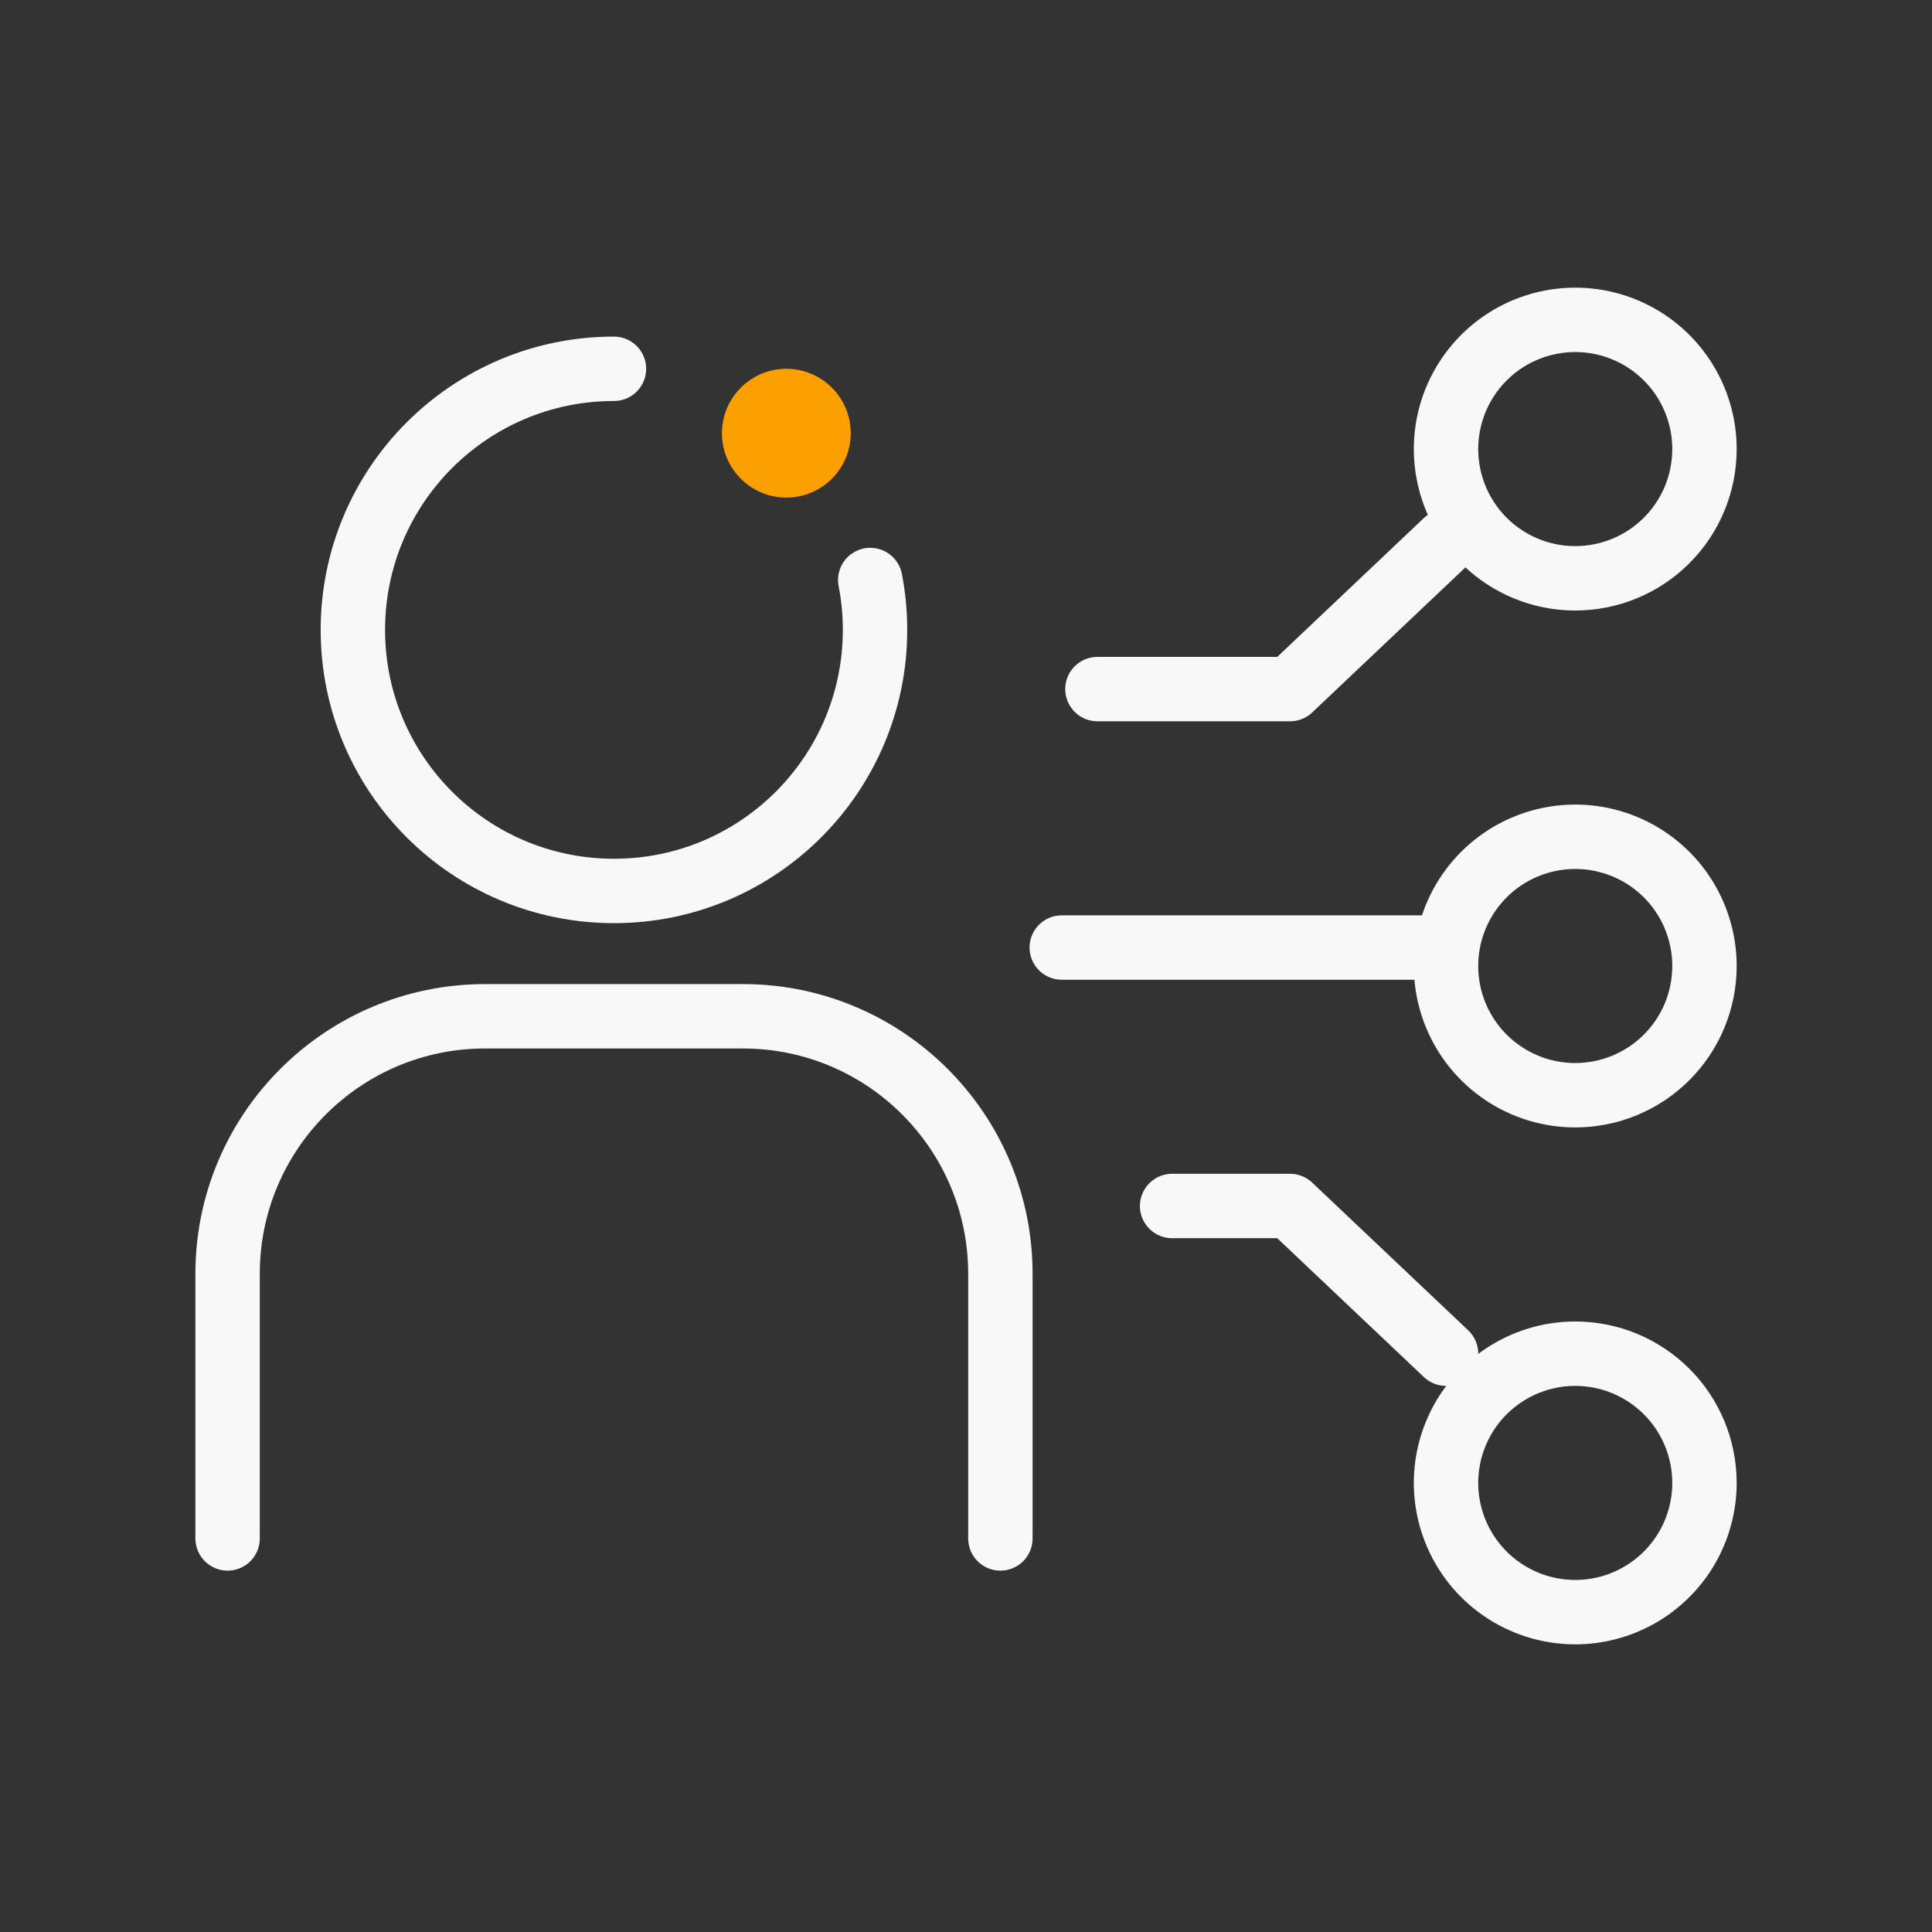 <svg width="90" height="90" viewBox="0 0 90 90" fill="none" xmlns="http://www.w3.org/2000/svg">
<rect x="0" y="0" width="90" height="90" fill="#333333" stroke="none"/>
<path d="M49.461 44.14L67.361 44.14" stroke="#F8F8F8" stroke-width="3" stroke-linecap="round" stroke-linejoin="round"/>
<path d="M51.123 32.1L60.097 32.1L67.362 25.22" stroke="#F8F8F8" stroke-width="3" stroke-linecap="round" stroke-linejoin="round"/>
<path d="M54.602 56.18L60.096 56.18L67.362 63.06" stroke="#F8F8F8" stroke-width="3" stroke-linecap="round" stroke-linejoin="round"/>
<path d="M79.401 45C79.401 43.809 79.048 42.645 78.387 41.655C77.725 40.665 76.785 39.894 75.685 39.438C74.585 38.983 73.375 38.863 72.207 39.096C71.039 39.328 69.966 39.901 69.125 40.743C68.283 41.585 67.709 42.658 67.477 43.825C67.245 44.993 67.364 46.204 67.82 47.304C68.275 48.404 69.047 49.344 70.037 50.005C71.027 50.667 72.191 51.02 73.381 51.02C74.172 51.02 74.955 50.864 75.685 50.562C76.415 50.259 77.079 49.816 77.638 49.257C78.197 48.698 78.641 48.034 78.943 47.304C79.246 46.573 79.401 45.791 79.401 45Z" stroke="#F8F8F8" stroke-width="3" stroke-linecap="round" stroke-linejoin="round"/>
<path d="M79.401 20.92C79.401 19.729 79.048 18.565 78.387 17.575C77.725 16.585 76.785 15.814 75.685 15.358C74.585 14.902 73.375 14.783 72.207 15.016C71.039 15.248 69.966 15.821 69.125 16.663C68.283 17.505 67.709 18.578 67.477 19.745C67.245 20.913 67.364 22.124 67.82 23.224C68.275 24.324 69.047 25.264 70.037 25.925C71.027 26.587 72.191 26.94 73.381 26.94C74.172 26.94 74.955 26.784 75.685 26.482C76.415 26.179 77.079 25.736 77.638 25.177C78.197 24.618 78.641 23.954 78.943 23.224C79.246 22.493 79.401 21.71 79.401 20.92Z" stroke="#F8F8F8" stroke-width="3" stroke-linecap="round" stroke-linejoin="round"/>
<path d="M79.401 69.08C79.401 70.271 79.048 71.435 78.387 72.425C77.725 73.415 76.785 74.186 75.685 74.642C74.585 75.097 73.375 75.217 72.207 74.984C71.039 74.752 69.966 74.179 69.125 73.337C68.283 72.495 67.709 71.422 67.477 70.254C67.245 69.087 67.364 67.876 67.82 66.776C68.275 65.676 69.047 64.736 70.037 64.075C71.027 63.413 72.191 63.06 73.381 63.06C74.172 63.06 74.955 63.216 75.685 63.518C76.415 63.821 77.079 64.264 77.638 64.823C78.197 65.382 78.641 66.046 78.943 66.776C79.246 67.507 79.401 68.29 79.401 69.08Z" stroke="#F8F8F8" stroke-width="3" stroke-linecap="round" stroke-linejoin="round"/>
<path d="M28.6 17.18C21.883 17.18 16.438 22.625 16.438 29.342C16.438 36.059 21.883 41.504 28.6 41.504C35.317 41.504 40.762 36.059 40.762 29.342C40.762 28.548 40.686 27.771 40.54 27.019" stroke="#F8F8F8" stroke-width="3" stroke-linecap="round" stroke-linejoin="round"/>
<path d="M46.602 71.666V59.342C46.602 52.715 41.229 47.342 34.602 47.342H22.602C15.974 47.342 10.602 52.715 10.602 59.342V71.666" stroke="#F8F8F8" stroke-width="3" stroke-linecap="round"/>
<circle cx="36.631" cy="20.18" r="3" fill="#FC9F00"/>
</svg>
